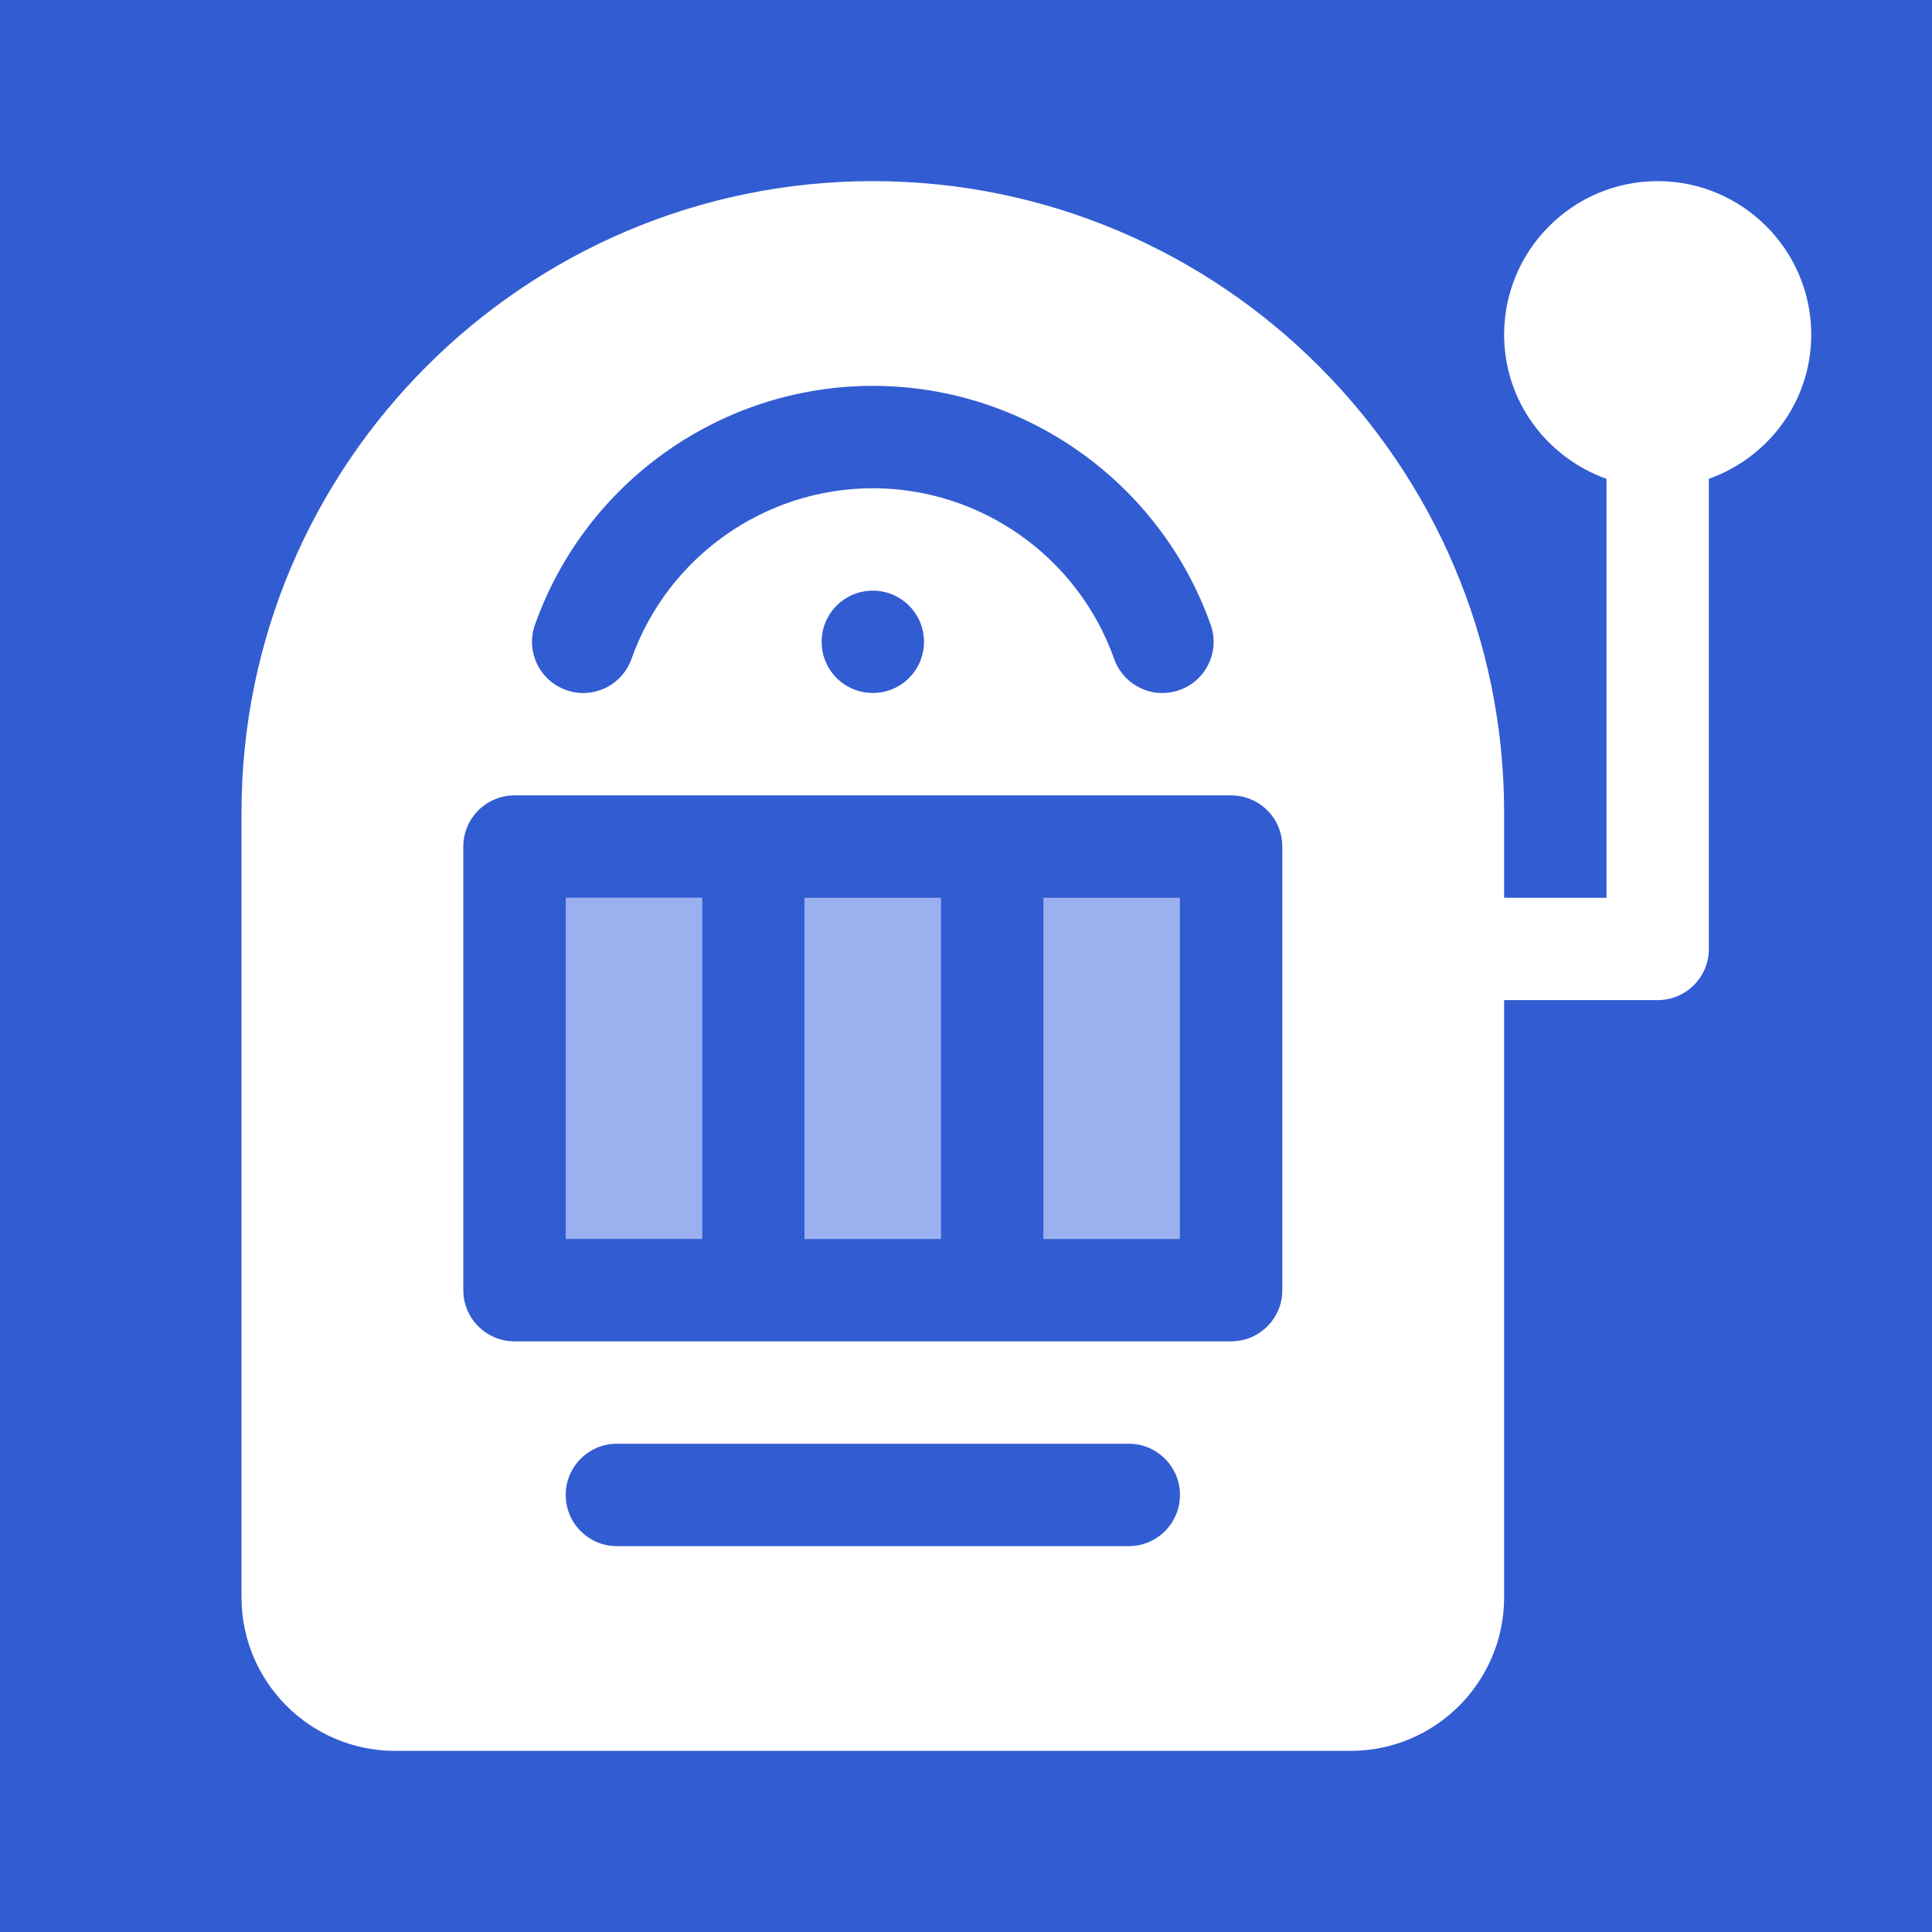 <svg width="32" height="32" viewBox="0 0 32 32" fill="none" xmlns="http://www.w3.org/2000/svg">
<rect width="32" height="32" fill="#325CD1"/>
<path d="M27.456 3C26.054 3 24.913 4.141 24.913 5.543C24.913 6.647 25.624 7.58 26.609 7.931V14.87H24.913V13.457C24.913 7.691 20.222 3 14.457 3C8.691 3 4 7.691 4 13.457V26.456C4 27.859 5.141 29 6.543 29H22.37C23.772 29 24.913 27.859 24.913 26.456V16.565H27.456C27.925 16.565 28.304 16.186 28.304 15.717V7.931C29.289 7.58 30 6.647 30 5.543C30 4.141 28.859 3 27.456 3ZM8.861 10.347C9.7 7.981 11.948 6.391 14.457 6.391C16.965 6.391 19.213 7.981 20.052 10.347C20.209 10.788 19.978 11.273 19.536 11.429C19.099 11.586 18.612 11.358 18.454 10.914C17.854 9.223 16.248 8.087 14.457 8.087C12.665 8.087 11.059 9.223 10.459 10.914C10.302 11.355 9.818 11.587 9.377 11.429C8.935 11.273 8.704 10.788 8.861 10.347ZM15.304 10.63C15.304 11.099 14.925 11.478 14.457 11.478C13.988 11.478 13.609 11.099 13.609 10.63C13.609 10.162 13.988 9.783 14.457 9.783C14.925 9.783 15.304 10.162 15.304 10.63ZM18.696 25.609H10.217C9.749 25.609 9.37 25.229 9.37 24.761C9.37 24.293 9.749 23.913 10.217 23.913H18.696C19.164 23.913 19.544 24.293 19.544 24.761C19.544 25.229 19.164 25.609 18.696 25.609ZM21.239 21.37C21.239 21.838 20.859 22.217 20.391 22.217H8.522C8.054 22.217 7.674 21.838 7.674 21.37V14.022C7.674 13.553 8.054 13.174 8.522 13.174H20.391C20.859 13.174 21.239 13.553 21.239 14.022V21.37H21.239Z" fill="white"/>
<path d="M15.586 14.87H13.325V20.522H15.586V14.87Z" fill="#9BB1EF"/>
<path d="M11.632 14.869H9.371V20.521H11.632V14.869Z" fill="#9BB1EF"/>
<path d="M19.543 14.87H17.282V20.522H19.543V14.87Z" fill="#9BB1EF"/>
</svg>
